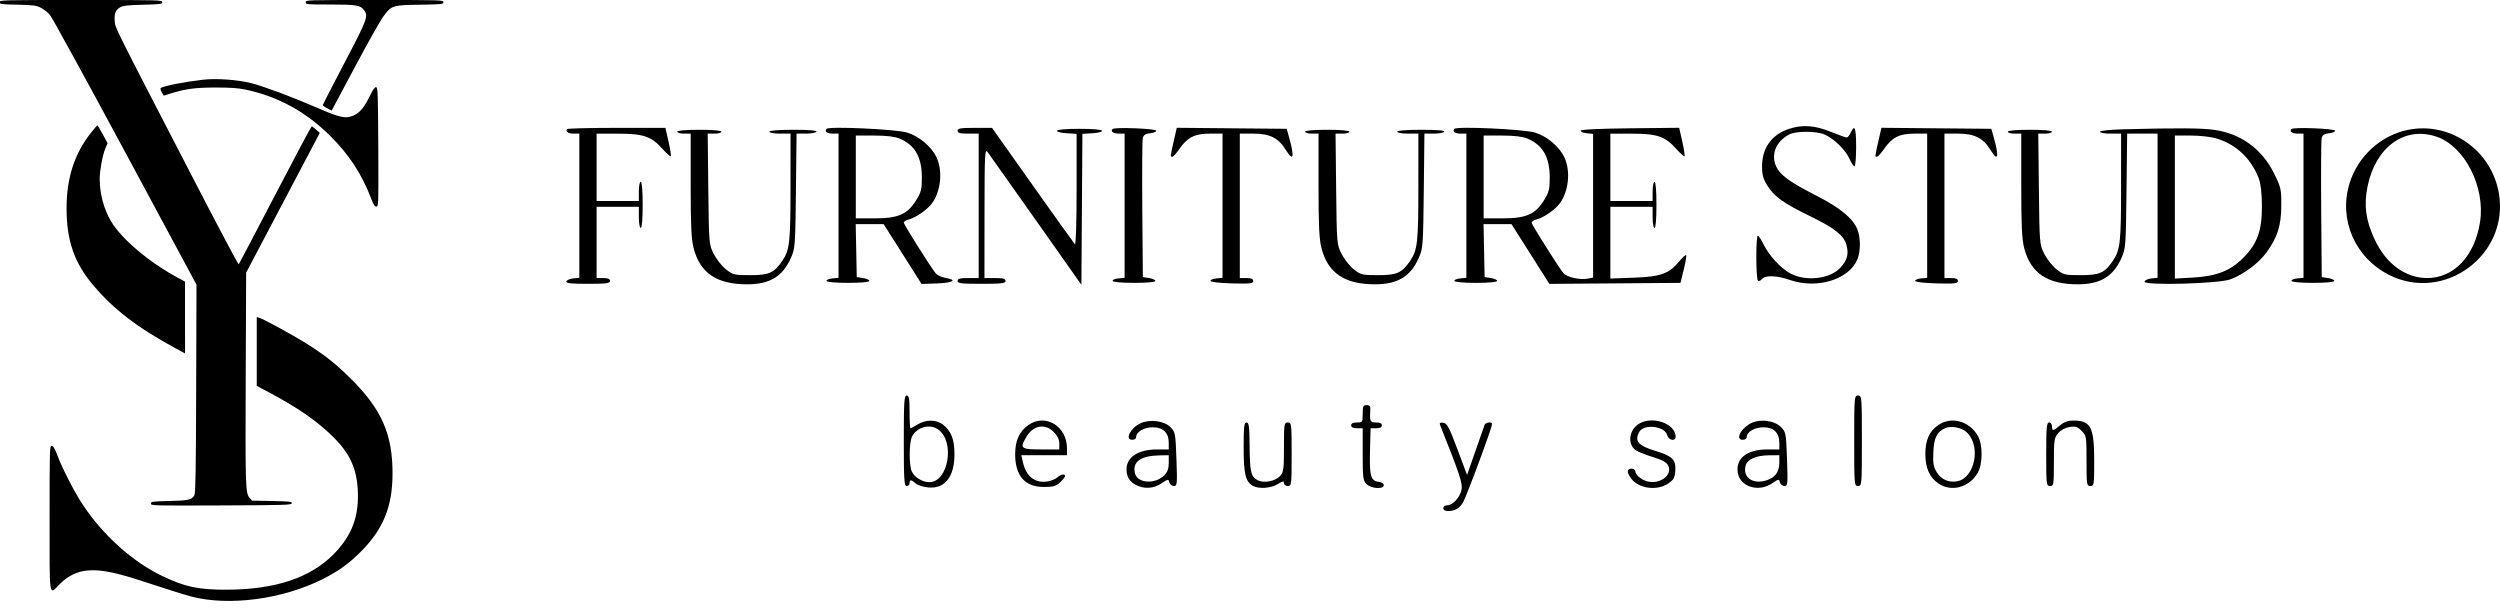 <svg xmlns="http://www.w3.org/2000/svg" width="181" height="44" viewBox="0 0 181 44" fill="none"><g clip-path="url(#clip0_2020_1123)"><path fill-rule="evenodd" clip-rule="evenodd" d="M-0.036 0.156C-0.036 0.302 0.049 0.314 1.262 0.34C2.424 0.365 2.601 0.388 2.952 0.559C3.168 0.665 3.47 0.904 3.624 1.091C3.778 1.277 6.226 5.745 9.065 11.019L14.226 20.608L14.203 28.141C14.185 34.056 14.158 35.712 14.075 35.855C13.883 36.189 13.665 36.239 12.264 36.272C11.013 36.301 10.925 36.313 10.925 36.459C10.925 36.61 11.057 36.614 16.013 36.593C20.665 36.574 21.103 36.561 21.127 36.437C21.15 36.317 20.997 36.299 19.699 36.274L18.245 36.245L18.055 36.025C17.773 35.701 17.755 35.087 17.791 26.928L17.822 19.737L20.488 14.679L23.153 9.621L22.889 9.387C22.744 9.258 22.598 9.153 22.564 9.154C22.531 9.154 21.341 11.388 19.919 14.119C18.498 16.849 17.311 19.107 17.282 19.137C17.253 19.167 15.765 16.36 13.974 12.899C8.087 1.519 8.349 2.044 8.306 1.519C8.259 0.968 8.374 0.7 8.738 0.508C8.93 0.407 9.308 0.368 10.369 0.342C11.654 0.31 11.749 0.297 11.749 0.154C11.749 0.005 11.574 0 5.857 0C0.109 0 -0.036 0.004 -0.036 0.156ZM22.133 0.163C22.133 0.322 22.188 0.327 23.908 0.327C25.814 0.327 26.106 0.377 26.367 0.745C26.675 1.181 26.594 1.398 24.935 4.561C24.074 6.204 23.369 7.577 23.369 7.613C23.369 7.649 23.514 7.752 23.692 7.842L24.014 8.005L25.679 4.881C26.594 3.163 27.516 1.52 27.727 1.23C28.34 0.388 28.385 0.372 30.395 0.341C32.02 0.316 32.105 0.307 32.105 0.158C32.105 0.004 31.988 0 27.119 0C22.188 0 22.133 0.002 22.133 0.163ZM14.675 5.774C13.273 5.94 11.801 6.232 11.637 6.378C11.598 6.413 11.631 6.55 11.71 6.682L11.853 6.923L12.335 6.774C13.457 6.428 14.142 6.337 15.623 6.337C16.698 6.337 17.243 6.374 17.765 6.484C20.116 6.978 22.137 8.083 23.91 9.842C25.274 11.196 26.198 12.608 26.867 14.363C27.039 14.816 27.13 14.956 27.251 14.956C27.405 14.956 27.408 14.85 27.388 10.646C27.368 6.752 27.354 6.333 27.233 6.311C27.139 6.293 27.015 6.46 26.811 6.881C26.389 7.752 26.058 8.159 25.616 8.353C25.019 8.615 24.622 8.53 22.875 7.767C21.203 7.036 19.019 6.223 18.169 6.016C17.138 5.764 15.643 5.66 14.675 5.774ZM6.577 9.626C5.388 11.13 4.819 12.896 4.819 15.078C4.819 17.401 5.369 19.004 6.716 20.61C8.211 22.393 9.934 23.715 12.759 25.245L13.397 25.591L13.396 22.991L13.395 20.39L12.881 20.113C10.79 18.986 8.803 17.307 8.04 16.022C7.518 15.143 7.222 14.036 7.218 12.944C7.216 12.357 7.43 11.206 7.625 10.754L7.79 10.373L7.441 9.724C7.25 9.367 7.074 9.075 7.052 9.075C7.029 9.076 6.815 9.323 6.577 9.626ZM18.589 25.446V27.937L19.475 28.408C21.564 29.518 22.95 30.479 24.116 31.628C25.307 32.801 25.811 33.877 25.9 35.432C26.01 37.351 25.504 38.732 24.202 40.075C22.509 41.821 19.969 42.678 16.447 42.694C14.393 42.704 13.409 42.498 11.776 41.717C9.585 40.669 7.447 38.747 5.961 36.49C5.38 35.607 4.538 33.969 4.164 32.992C3.959 32.457 3.854 32.282 3.741 32.282C3.596 32.282 3.59 32.5 3.59 37.512C3.59 43.483 3.531 43.093 4.32 42.293C4.903 41.701 5.603 41.36 6.356 41.301C7.37 41.221 8.416 41.443 10.867 42.256C12.097 42.664 13.45 43.087 13.873 43.196C16.592 43.896 20.429 43.389 23.327 41.946C24.441 41.391 25.225 40.835 26.054 40.012C27.743 38.335 28.415 36.706 28.419 34.284C28.424 31.434 27.631 29.633 25.394 27.411C24.314 26.338 23.512 25.705 22.148 24.848C21.217 24.262 19.088 23.102 18.775 23.009L18.589 22.954V25.446ZM28.514 55.77C27.746 56.008 27.325 56.579 27.325 57.381C27.325 57.736 27.375 57.908 27.565 58.204C27.855 58.659 28.252 58.938 29.385 59.484C30.439 59.992 30.835 60.3 30.946 60.7C31.056 61.096 30.983 61.361 30.677 61.683C30.244 62.138 29.256 62.261 28.594 61.944C28.168 61.739 27.634 61.18 27.391 60.682C27.291 60.479 27.18 60.313 27.144 60.313C27.053 60.313 27.06 62.172 27.151 62.228C27.191 62.253 27.27 62.218 27.326 62.151C27.467 61.982 27.951 61.999 28.52 62.193C29.686 62.591 31.055 62.178 31.417 61.318C31.561 60.975 31.559 60.381 31.412 60.031C31.219 59.574 30.664 59.123 29.689 58.63C28.521 58.04 28.11 57.749 27.938 57.39C27.691 56.874 27.919 56.312 28.495 56.015C28.782 55.867 29.641 55.867 29.997 56.015C30.397 56.181 30.9 56.66 31.074 57.041C31.156 57.223 31.255 57.371 31.294 57.371C31.332 57.371 31.363 57.003 31.363 56.554C31.363 55.728 31.302 55.568 31.131 55.941C31.079 56.053 31.002 56.145 30.959 56.145C30.916 56.145 30.604 56.035 30.264 55.9C29.589 55.632 29.08 55.594 28.514 55.77ZM-23.961 55.789C-24.061 55.888 -23.925 55.982 -23.684 55.982H-23.441V59.041V62.101L-23.703 62.127C-23.846 62.141 -23.98 62.198 -23.998 62.254C-24.024 62.332 -23.804 62.356 -23.077 62.356C-22.284 62.356 -22.123 62.336 -22.123 62.234C-22.123 62.148 -22.21 62.111 -22.411 62.111H-22.7V60.599V59.087H-21.793H-20.886V59.537C-20.886 59.784 -20.849 59.986 -20.804 59.986C-20.754 59.986 -20.722 59.605 -20.722 59.006C-20.722 58.406 -20.754 58.025 -20.804 58.025C-20.849 58.025 -20.886 58.209 -20.886 58.434V58.842H-21.793H-22.7V57.412V55.982L-21.772 55.984C-20.681 55.986 -20.356 56.096 -19.87 56.63C-19.697 56.821 -19.538 56.96 -19.517 56.939C-19.496 56.918 -19.539 56.639 -19.612 56.319L-19.746 55.737H-21.827C-22.972 55.737 -23.932 55.76 -23.961 55.789ZM-12.828 55.779C-12.933 55.888 -12.808 55.982 -12.558 55.982H-12.316V59.041V62.101L-12.583 62.127C-12.731 62.141 -12.842 62.189 -12.831 62.234C-12.818 62.282 -12.439 62.316 -11.903 62.316C-11.356 62.316 -10.996 62.283 -10.994 62.234C-10.992 62.189 -11.112 62.134 -11.261 62.111L-11.533 62.07L-11.556 60.947L-11.578 59.823H-10.979H-10.379L-9.565 61.093L-8.751 62.363L-8.081 62.339C-7.384 62.315 -7.198 62.189 -7.732 62.103C-7.898 62.076 -8.088 61.984 -8.154 61.899C-8.435 61.534 -9.513 59.837 -9.513 59.761C-9.513 59.715 -9.418 59.653 -9.301 59.624C-9.001 59.55 -8.501 59.207 -8.306 58.943C-7.925 58.427 -7.836 57.582 -8.101 57.003C-8.311 56.547 -8.843 56.099 -9.364 55.939C-9.834 55.795 -12.716 55.662 -12.828 55.779ZM-7.206 55.859C-7.206 55.953 -7.101 55.982 -6.753 55.982H-6.299V59.047V62.111H-6.753C-7.101 62.111 -7.206 62.14 -7.206 62.234C-7.206 62.336 -7.036 62.356 -6.176 62.356C-5.315 62.356 -5.146 62.336 -5.146 62.234C-5.146 62.14 -5.251 62.111 -5.599 62.111H-6.052L-6.049 59.353C-6.047 56.855 -6.035 56.61 -5.92 56.758C-5.851 56.848 -4.915 58.154 -3.842 59.66L-1.89 62.397L-1.869 59.194L-1.847 55.99L-1.415 55.966C-1.178 55.952 -0.993 55.904 -1.004 55.859C-1.017 55.811 -1.41 55.778 -1.973 55.778C-2.536 55.778 -2.929 55.811 -2.941 55.859C-2.952 55.904 -2.767 55.952 -2.529 55.966L-2.096 55.99V58.373C-2.096 59.772 -2.127 60.723 -2.17 60.677C-2.21 60.634 -3.027 59.505 -3.985 58.168L-5.726 55.737H-6.466C-7.069 55.737 -7.206 55.759 -7.206 55.859ZM-0.553 55.786C-0.655 55.888 -0.523 55.982 -0.278 55.982H-0.036V59.041V62.101L-0.304 62.127C-0.451 62.141 -0.562 62.189 -0.551 62.234C-0.539 62.282 -0.16 62.316 0.376 62.316C0.923 62.316 1.284 62.283 1.286 62.234C1.288 62.189 1.167 62.134 1.018 62.111L0.747 62.07L0.724 59.21C0.711 57.637 0.721 56.269 0.745 56.171C0.777 56.041 0.861 55.985 1.056 55.967C1.203 55.953 1.324 55.904 1.324 55.859C1.324 55.768 -0.464 55.698 -0.553 55.786ZM2.072 56.303C1.92 56.967 1.921 56.962 2.013 56.962C2.052 56.962 2.187 56.815 2.313 56.635C2.66 56.139 2.975 55.982 3.621 55.982H4.167V59.041V62.101L3.899 62.127C3.752 62.141 3.641 62.189 3.652 62.234C3.663 62.28 4.063 62.325 4.579 62.339C5.349 62.358 5.486 62.343 5.486 62.236C5.486 62.148 5.401 62.111 5.197 62.111H4.909V59.047V55.982H5.508C6.197 55.982 6.571 56.169 6.885 56.674C7.215 57.204 7.266 56.981 7.015 56.104L6.921 55.778L4.562 55.756L2.203 55.734L2.072 56.303ZM14.121 55.779C14.016 55.888 14.141 55.982 14.391 55.982H14.633V59.041V62.101L14.366 62.127C14.218 62.141 14.107 62.189 14.118 62.234C14.131 62.282 14.51 62.316 15.046 62.316C15.593 62.316 15.953 62.283 15.955 62.234C15.957 62.189 15.837 62.134 15.688 62.111L15.416 62.07L15.393 60.947L15.371 59.823H15.97H16.57L17.383 61.091L18.196 62.358L21.009 62.337L23.823 62.316L23.965 61.749C24.044 61.437 24.089 61.163 24.066 61.14C24.043 61.117 23.91 61.236 23.771 61.403C23.335 61.927 22.977 62.054 21.824 62.095L20.814 62.131V60.609V59.087H21.721H22.628V59.537C22.628 59.784 22.665 59.986 22.71 59.986C22.76 59.986 22.792 59.605 22.792 59.006C22.792 58.406 22.76 58.025 22.71 58.025C22.665 58.025 22.628 58.209 22.628 58.434V58.842H21.721H20.814V57.412V55.982L21.742 55.984C22.833 55.986 23.158 56.096 23.644 56.63C23.817 56.821 23.976 56.96 23.997 56.939C24.018 56.918 23.975 56.639 23.901 56.318L23.767 55.734L21.652 55.756C20.312 55.77 19.537 55.807 19.537 55.859C19.537 55.904 19.658 55.953 19.805 55.967L20.073 55.992V59.041V62.091L19.846 62.135C19.506 62.202 18.927 62.071 18.793 61.897C18.515 61.535 17.436 59.837 17.436 59.761C17.436 59.715 17.531 59.653 17.648 59.624C17.948 59.55 18.448 59.207 18.643 58.943C19.024 58.427 19.113 57.582 18.848 57.003C18.638 56.547 18.106 56.099 17.585 55.939C17.115 55.795 14.233 55.662 14.121 55.779ZM32.318 56.303C32.166 56.967 32.166 56.962 32.259 56.962C32.298 56.962 32.433 56.815 32.559 56.635C32.905 56.139 33.22 55.982 33.866 55.982H34.413V59.041V62.101L34.145 62.127C33.998 62.141 33.886 62.189 33.897 62.234C33.909 62.28 34.308 62.325 34.824 62.339C35.594 62.358 35.731 62.343 35.731 62.236C35.731 62.148 35.647 62.111 35.443 62.111H35.154V59.047V55.982H35.753C36.443 55.982 36.816 56.169 37.13 56.674C37.461 57.204 37.511 56.981 37.26 56.104L37.166 55.778L34.807 55.756L32.449 55.734L32.318 56.303ZM42.839 55.798C42.261 55.812 41.83 55.857 41.83 55.903C41.83 55.946 42.034 55.982 42.283 55.982H42.736L42.736 58.25C42.735 60.598 42.699 60.92 42.385 61.378C42.032 61.893 41.816 61.989 41.007 61.989C40.32 61.989 40.262 61.975 39.963 61.739C39.788 61.602 39.553 61.308 39.44 61.086C39.236 60.686 39.233 60.651 39.208 58.331L39.181 55.982H39.475C39.637 55.982 39.77 55.945 39.77 55.9C39.77 55.85 39.399 55.818 38.822 55.818C38.245 55.818 37.874 55.85 37.874 55.9C37.874 55.945 38.004 55.982 38.162 55.982H38.451V58.171C38.451 59.88 38.479 60.467 38.578 60.845C38.856 61.902 39.575 62.38 40.882 62.377C41.846 62.374 42.394 62.048 42.75 61.264C42.933 60.861 42.942 60.748 42.969 58.413L42.996 55.982H43.649H44.302V59.041V62.101L44.041 62.127C43.897 62.141 43.763 62.201 43.743 62.262C43.684 62.438 46.934 62.353 47.434 62.165C47.999 61.952 48.638 61.481 48.968 61.036C49.446 60.39 49.607 59.893 49.613 59.042C49.617 58.347 49.599 58.265 49.307 57.68C48.786 56.635 47.887 55.985 46.733 55.822C46.189 55.745 45.173 55.738 42.839 55.798ZM50.048 55.786C49.946 55.888 50.079 55.982 50.323 55.982H50.566V59.041V62.101L50.298 62.127C50.15 62.141 50.039 62.189 50.05 62.234C50.063 62.282 50.442 62.316 50.978 62.316C51.525 62.316 51.886 62.283 51.887 62.234C51.889 62.189 51.769 62.134 51.62 62.111L51.349 62.07L51.325 59.21C51.313 57.637 51.322 56.269 51.346 56.171C51.378 56.041 51.462 55.985 51.658 55.967C51.805 55.953 51.925 55.904 51.925 55.859C51.925 55.768 50.137 55.698 50.048 55.786ZM55.057 55.821C53.882 56.055 52.899 56.942 52.541 58.092C52.064 59.626 52.774 61.249 54.242 61.981C56.602 63.156 59.371 61.145 58.959 58.556C58.664 56.709 56.878 55.456 55.057 55.821ZM-19.238 55.9C-19.238 55.945 -19.108 55.982 -18.95 55.982H-18.661V58.171C-18.661 59.88 -18.633 60.467 -18.534 60.845C-18.256 61.902 -17.537 62.38 -16.23 62.377C-15.266 62.374 -14.719 62.048 -14.362 61.264C-14.179 60.861 -14.17 60.748 -14.143 58.413L-14.116 55.982H-13.715C-13.495 55.982 -13.291 55.945 -13.263 55.9C-13.23 55.847 -13.578 55.818 -14.247 55.818C-14.882 55.818 -15.282 55.85 -15.282 55.9C-15.282 55.945 -15.078 55.982 -14.829 55.982H-14.376L-14.376 58.25C-14.377 60.598 -14.413 60.92 -14.727 61.378C-15.081 61.893 -15.296 61.989 -16.105 61.989C-16.792 61.989 -16.851 61.975 -17.15 61.739C-17.324 61.602 -17.559 61.308 -17.672 61.086C-17.876 60.686 -17.879 60.651 -17.905 58.331L-17.931 55.982H-17.637C-17.475 55.982 -17.343 55.945 -17.343 55.9C-17.343 55.85 -17.713 55.818 -18.29 55.818C-18.867 55.818 -19.238 55.85 -19.238 55.9ZM7.711 55.9C7.711 55.945 7.841 55.982 7.999 55.982H8.288V58.171C8.288 59.88 8.316 60.467 8.415 60.845C8.693 61.902 9.412 62.38 10.719 62.377C11.683 62.374 12.23 62.048 12.587 61.264C12.77 60.861 12.779 60.748 12.806 58.413L12.833 55.982H13.234C13.454 55.982 13.658 55.945 13.686 55.9C13.719 55.847 13.371 55.818 12.702 55.818C12.067 55.818 11.667 55.85 11.667 55.9C11.667 55.945 11.871 55.982 12.12 55.982H12.573L12.573 58.25C12.572 60.598 12.536 60.92 12.222 61.378C11.868 61.893 11.653 61.989 10.844 61.989C10.157 61.989 10.098 61.975 9.799 61.739C9.625 61.602 9.39 61.308 9.277 61.086C9.073 60.686 9.07 60.651 9.044 58.331L9.018 55.982H9.312C9.474 55.982 9.606 55.945 9.606 55.9C9.606 55.85 9.235 55.818 8.659 55.818C8.082 55.818 7.711 55.85 7.711 55.9ZM56.278 56.112C57.49 56.522 58.38 58.252 58.142 59.74C57.912 61.179 57.02 62.112 55.876 62.11C54.935 62.109 54.104 61.504 53.614 60.463C53.237 59.66 53.151 59.019 53.314 58.225C53.66 56.544 54.913 55.651 56.278 56.112ZM-9.699 56.189C-9.039 56.463 -8.742 56.97 -8.738 57.831C-8.735 58.337 -8.767 58.464 -8.98 58.805C-9.355 59.406 -9.751 59.578 -10.763 59.578H-11.574V57.821V56.064H-10.788C-10.268 56.064 -9.9 56.106 -9.699 56.189ZM17.25 56.189C17.91 56.463 18.207 56.97 18.211 57.831C18.213 58.337 18.182 58.464 17.969 58.805C17.594 59.406 17.198 59.578 16.186 59.578H15.375V57.821V56.064H16.161C16.681 56.064 17.049 56.106 17.25 56.189ZM46.825 56.184C47.668 56.433 48.327 57.047 48.644 57.881C48.732 58.112 48.778 58.504 48.781 59.047C48.786 60.103 48.586 60.652 47.975 61.258C47.421 61.808 46.832 62.034 45.806 62.091L45.044 62.133V59.099V56.064H45.729C46.106 56.064 46.6 56.118 46.825 56.184ZM-9.513 69.017C-9.513 70.67 -9.496 70.938 -9.39 70.938C-9.322 70.938 -9.266 70.882 -9.266 70.815C-9.266 70.656 -9.192 70.66 -9.006 70.827C-8.923 70.901 -8.679 70.978 -8.464 70.998C-7.75 71.066 -7.339 70.55 -7.339 69.589C-7.339 68.955 -7.475 68.609 -7.833 68.33C-8.112 68.112 -8.565 68.109 -8.918 68.323C-9.066 68.412 -9.205 68.486 -9.227 68.486C-9.249 68.486 -9.266 68.173 -9.266 67.791C-9.266 67.228 -9.29 67.097 -9.39 67.097C-9.496 67.097 -9.513 67.364 -9.513 69.017ZM31.281 69.017C31.281 70.883 31.286 70.938 31.446 70.938C31.606 70.938 31.611 70.883 31.611 69.017C31.611 67.151 31.606 67.097 31.446 67.097C31.286 67.097 31.281 67.151 31.281 69.017ZM10.183 67.873C10.183 68.227 10.174 68.241 9.936 68.241C9.771 68.241 9.689 68.281 9.689 68.363C9.689 68.445 9.771 68.486 9.936 68.486H10.183V69.589C10.183 70.584 10.2 70.709 10.348 70.856C10.546 71.052 11.09 71.086 11.09 70.902C11.09 70.835 10.993 70.774 10.865 70.759C10.53 70.721 10.469 70.503 10.497 69.442L10.523 68.486H10.765C10.925 68.486 11.007 68.444 11.007 68.363C11.007 68.281 10.925 68.241 10.76 68.241C10.502 68.241 10.479 68.195 10.51 67.73C10.522 67.552 10.49 67.505 10.354 67.505C10.207 67.505 10.183 67.555 10.183 67.873ZM-4.157 68.343C-4.551 68.61 -4.734 69.004 -4.733 69.588C-4.733 70.507 -4.315 70.978 -3.498 70.978C-3.101 70.978 -2.978 70.943 -2.803 70.78C-2.686 70.671 -2.591 70.552 -2.591 70.515C-2.591 70.405 -2.773 70.437 -2.924 70.573C-3.002 70.643 -3.19 70.719 -3.343 70.743C-3.884 70.829 -4.263 70.534 -4.403 69.918L-4.469 69.63H-3.489H-2.508V69.341C-2.508 68.404 -3.426 67.848 -4.157 68.343ZM0.654 68.272C0.217 68.468 -0.043 68.976 0.294 68.976C0.384 68.976 0.459 68.927 0.459 68.866C0.459 68.643 0.795 68.445 1.175 68.445C1.619 68.445 1.86 68.678 1.86 69.108V69.385H1.357C0.553 69.385 0.046 69.71 0.046 70.226C0.046 70.544 0.172 70.75 0.457 70.896C0.808 71.076 1.216 71.049 1.552 70.823C1.831 70.635 1.846 70.633 1.885 70.782C1.908 70.868 1.995 70.938 2.078 70.938C2.221 70.938 2.228 70.866 2.189 69.795C2.149 68.692 2.14 68.645 1.929 68.435C1.662 68.171 1.052 68.093 0.654 68.272ZM22.033 68.301C21.603 68.565 21.54 69.181 21.918 69.427C22.015 69.49 22.346 69.619 22.653 69.713C23.069 69.84 23.235 69.934 23.302 70.081C23.491 70.49 22.909 70.895 22.367 70.731C22.12 70.656 21.886 70.453 21.886 70.312C21.886 70.251 21.812 70.202 21.721 70.202C21.523 70.202 21.51 70.345 21.685 70.593C22.002 71.042 22.803 71.161 23.295 70.833C23.531 70.676 23.579 70.59 23.601 70.293C23.635 69.824 23.482 69.668 22.775 69.456C22.007 69.224 21.841 69.038 22.052 68.647C22.246 68.287 23.156 68.388 23.256 68.782C23.311 69.001 23.616 69.056 23.616 68.848C23.616 68.287 22.617 67.942 22.033 68.301ZM26.774 68.314C26.361 68.571 26.194 68.976 26.501 68.976C26.592 68.976 26.666 68.927 26.666 68.866C26.666 68.643 27.002 68.445 27.382 68.445C27.826 68.445 28.067 68.678 28.067 69.108V69.385H27.55C26.665 69.385 26.171 69.78 26.287 70.395C26.398 70.981 27.184 71.21 27.759 70.823C28.038 70.635 28.054 70.633 28.093 70.782C28.115 70.868 28.202 70.938 28.286 70.938C28.428 70.938 28.435 70.866 28.396 69.795C28.357 68.689 28.348 68.646 28.134 68.433C27.832 68.134 27.158 68.075 26.774 68.314ZM34.899 68.344C34.508 68.603 34.33 68.996 34.334 69.589C34.339 70.184 34.518 70.579 34.899 70.832C35.455 71.204 36.217 71 36.58 70.383C36.802 70.007 36.805 69.176 36.585 68.803C36.218 68.179 35.46 67.973 34.899 68.344ZM40.114 68.363C39.818 68.61 39.77 68.616 39.77 68.404C39.77 68.313 39.715 68.241 39.646 68.241C39.541 68.241 39.522 68.445 39.522 69.589C39.522 70.883 39.529 70.938 39.687 70.938C39.843 70.938 39.852 70.883 39.852 69.921C39.852 68.983 39.866 68.887 40.037 68.692C40.147 68.566 40.346 68.461 40.526 68.432C40.778 68.393 40.864 68.42 41.041 68.595C41.247 68.799 41.253 68.835 41.253 69.871C41.253 70.883 41.261 70.938 41.418 70.938C41.574 70.938 41.583 70.883 41.583 69.871C41.583 68.439 41.436 68.159 40.688 68.159C40.457 68.159 40.286 68.22 40.114 68.363ZM5.074 69.307C5.074 70.434 5.156 70.763 5.481 70.935C5.735 71.07 6.247 71.032 6.536 70.857C6.755 70.725 6.804 70.717 6.804 70.816C6.804 70.883 6.878 70.938 6.969 70.938C7.127 70.938 7.134 70.883 7.134 69.589C7.134 68.295 7.127 68.241 6.969 68.241C6.813 68.241 6.804 68.295 6.804 69.288C6.804 70.221 6.786 70.354 6.64 70.51C6.418 70.746 5.927 70.832 5.659 70.683C5.382 70.529 5.339 70.333 5.329 69.201C5.322 68.406 5.3 68.241 5.197 68.241C5.094 68.241 5.074 68.414 5.074 69.307ZM13.501 68.336C14.352 70.45 14.478 70.823 14.428 71.087C14.366 71.414 14.052 71.755 13.813 71.755C13.718 71.755 13.645 71.808 13.645 71.877C13.645 71.955 13.723 72 13.856 72C14.155 72 14.365 71.869 14.509 71.594C14.639 71.344 15.257 69.736 15.585 68.792C15.773 68.253 15.774 68.241 15.615 68.241C15.526 68.241 15.436 68.287 15.416 68.343C15.396 68.399 15.218 68.9 15.021 69.457L14.663 70.468L14.249 69.375C13.897 68.446 13.806 68.277 13.646 68.254C13.514 68.235 13.47 68.259 13.501 68.336ZM-8.04 68.537C-7.305 69.047 -7.596 70.774 -8.416 70.774C-8.712 70.774 -9.056 70.569 -9.168 70.327C-9.299 70.041 -9.288 69.067 -9.151 68.822C-8.931 68.428 -8.394 68.291 -8.04 68.537ZM-3.079 68.643C-2.917 68.803 -2.838 68.964 -2.838 69.133V69.385H-3.621C-4.502 69.385 -4.552 69.34 -4.238 68.83C-3.947 68.356 -3.449 68.276 -3.079 68.643ZM36.115 68.662C36.732 69.236 36.463 70.595 35.705 70.736C35.34 70.804 35.02 70.663 34.82 70.347C34.682 70.128 34.656 69.973 34.677 69.494C34.705 68.883 34.832 68.633 35.196 68.478C35.448 68.369 35.898 68.459 36.115 68.662ZM1.86 69.96C1.86 70.2 1.805 70.345 1.663 70.486C1.272 70.874 0.516 70.824 0.409 70.403C0.285 69.913 0.645 69.653 1.468 69.637L1.86 69.63V69.96ZM28.067 69.939C28.067 70.332 27.895 70.573 27.531 70.693C26.942 70.885 26.49 70.582 26.617 70.08C26.687 69.804 27.066 69.637 27.634 69.633L28.067 69.63V69.939Z" fill="black"></path></g><g clip-path="url(#clip1_2020_1123)"><path fill-rule="evenodd" clip-rule="evenodd" d="M81.421 -85.557C81.421 -85.308 81.564 -85.287 83.611 -85.243C85.571 -85.201 85.869 -85.162 86.462 -84.869C86.826 -84.69 87.336 -84.282 87.595 -83.963C87.855 -83.644 91.984 -76.023 96.772 -67.026L105.477 -50.669L105.439 -37.819C105.409 -27.728 105.362 -24.903 105.223 -24.659C104.898 -24.089 104.532 -24.003 102.168 -23.948C100.058 -23.899 99.91 -23.878 99.91 -23.63C99.91 -23.371 100.133 -23.365 108.491 -23.4C116.339 -23.433 117.077 -23.456 117.118 -23.666C117.157 -23.871 116.898 -23.901 114.71 -23.945L112.257 -23.994L111.936 -24.368C111.461 -24.922 111.431 -25.97 111.491 -39.887L111.544 -52.155L116.039 -60.783L120.535 -69.411L120.09 -69.81C119.845 -70.03 119.599 -70.209 119.542 -70.208C119.486 -70.208 117.478 -66.396 115.081 -61.739C112.683 -57.081 110.681 -53.229 110.632 -53.177C110.584 -53.126 108.073 -57.915 105.053 -63.82C95.124 -83.233 95.565 -82.336 95.491 -83.232C95.413 -84.173 95.607 -84.63 96.221 -84.957C96.545 -85.129 97.182 -85.195 98.971 -85.24C101.139 -85.294 101.3 -85.316 101.3 -85.561C101.3 -85.816 101.004 -85.823 91.361 -85.823C81.666 -85.823 81.421 -85.817 81.421 -85.557ZM118.815 -85.545C118.815 -85.275 118.908 -85.266 121.808 -85.266C125.023 -85.266 125.517 -85.181 125.956 -84.552C126.476 -83.808 126.339 -83.439 123.541 -78.042C122.089 -75.24 120.9 -72.897 120.9 -72.836C120.9 -72.775 121.145 -72.599 121.444 -72.446L121.988 -72.168L124.796 -77.497C126.34 -80.428 127.894 -83.231 128.25 -83.726C129.283 -85.162 129.361 -85.188 132.751 -85.241C135.491 -85.284 135.635 -85.299 135.635 -85.555C135.635 -85.817 135.437 -85.823 127.225 -85.823C118.908 -85.823 118.815 -85.82 118.815 -85.545ZM106.234 -75.973C103.869 -75.691 101.388 -75.192 101.111 -74.943C101.045 -74.883 101.1 -74.65 101.233 -74.424L101.475 -74.014L102.287 -74.267C104.181 -74.859 105.337 -75.014 107.833 -75.014C109.648 -75.014 110.566 -74.95 111.447 -74.763C115.412 -73.919 118.822 -72.035 121.812 -69.034C124.114 -66.725 125.672 -64.315 126.799 -61.322C127.09 -60.55 127.243 -60.311 127.447 -60.311C127.707 -60.311 127.713 -60.492 127.678 -67.663C127.645 -74.305 127.62 -75.019 127.417 -75.059C127.258 -75.089 127.05 -74.804 126.705 -74.085C125.993 -72.599 125.436 -71.905 124.689 -71.574C123.682 -71.127 123.013 -71.272 120.067 -72.574C117.246 -73.821 113.562 -75.207 112.129 -75.561C110.389 -75.992 107.867 -76.168 106.234 -75.973ZM92.575 -69.403C90.57 -66.837 89.61 -63.825 89.61 -60.102C89.61 -56.14 90.538 -53.405 92.81 -50.665C95.332 -47.623 98.238 -45.369 103.003 -42.758L104.08 -42.167L104.078 -46.604L104.076 -51.04L103.209 -51.512C99.682 -53.435 96.331 -56.3 95.043 -58.492C94.163 -59.99 93.664 -61.88 93.657 -63.743C93.653 -64.743 94.014 -66.707 94.344 -67.479L94.622 -68.128L94.034 -69.236C93.71 -69.845 93.414 -70.343 93.376 -70.342C93.338 -70.341 92.977 -69.919 92.575 -69.403ZM112.837 -42.416V-38.166L114.332 -37.363C117.855 -35.47 120.192 -33.83 122.159 -31.87C124.168 -29.868 125.019 -28.033 125.169 -25.381C125.354 -22.108 124.501 -19.751 122.304 -17.46C119.449 -14.482 115.165 -13.019 109.223 -12.992C105.759 -12.976 104.099 -13.327 101.345 -14.659C97.65 -16.447 94.043 -19.725 91.537 -23.575C90.556 -25.082 89.136 -27.877 88.505 -29.544C88.159 -30.456 87.983 -30.755 87.792 -30.755C87.548 -30.755 87.538 -30.383 87.538 -21.833C87.538 -11.647 87.437 -12.312 88.768 -13.677C89.752 -14.686 90.932 -15.268 92.202 -15.369C93.914 -15.505 95.677 -15.127 99.812 -13.74C101.887 -13.044 104.168 -12.323 104.882 -12.137C109.469 -10.942 115.941 -11.807 120.828 -14.269C122.707 -15.215 124.03 -16.164 125.428 -17.568C128.277 -20.429 129.411 -23.207 129.418 -27.34C129.425 -32.201 128.089 -35.273 124.316 -39.063C122.493 -40.894 121.141 -41.974 118.84 -43.437C117.27 -44.435 113.678 -46.415 113.15 -46.573L112.837 -46.667V-42.416ZM129.577 9.314C128.283 9.72 127.572 10.694 127.572 12.062C127.572 12.667 127.657 12.96 127.977 13.466C128.467 14.242 129.136 14.717 131.048 15.649C132.824 16.515 133.492 17.042 133.68 17.724C133.866 18.398 133.743 18.851 133.226 19.4C132.495 20.176 130.829 20.387 129.713 19.845C128.995 19.497 128.094 18.542 127.683 17.694C127.515 17.347 127.328 17.064 127.267 17.064C127.114 17.064 127.125 20.235 127.279 20.33C127.346 20.372 127.479 20.313 127.574 20.199C127.813 19.91 128.629 19.939 129.588 20.27C131.555 20.949 133.863 20.244 134.474 18.778C134.718 18.193 134.714 17.179 134.465 16.583C134.14 15.803 133.204 15.033 131.559 14.193C129.589 13.186 128.897 12.69 128.607 12.078C128.19 11.197 128.574 10.239 129.546 9.731C130.03 9.479 131.478 9.479 132.079 9.731C132.754 10.014 133.603 10.832 133.895 11.482C134.034 11.792 134.201 12.045 134.266 12.045C134.331 12.045 134.384 11.418 134.384 10.651C134.384 9.242 134.281 8.969 133.992 9.605C133.905 9.797 133.775 9.954 133.702 9.954C133.63 9.954 133.102 9.766 132.529 9.535C131.39 9.078 130.533 9.014 129.577 9.314ZM41.066 9.346C40.898 9.515 41.126 9.675 41.534 9.675H41.943V14.894V20.113L41.501 20.157C41.259 20.181 41.035 20.279 41.003 20.375C40.96 20.508 41.331 20.549 42.556 20.549C43.895 20.549 44.167 20.514 44.167 20.34C44.167 20.194 44.02 20.131 43.68 20.131H43.194V17.552V14.973H44.723H46.252V15.739C46.252 16.161 46.314 16.506 46.391 16.506C46.476 16.506 46.53 15.855 46.53 14.833C46.53 13.811 46.476 13.16 46.391 13.16C46.314 13.16 46.252 13.474 46.252 13.857V14.554H44.723H43.194V12.115V9.675L44.758 9.678C46.598 9.682 47.147 9.87 47.965 10.781C48.258 11.106 48.527 11.344 48.562 11.308C48.597 11.273 48.525 10.796 48.401 10.25L48.176 9.257H44.665C42.734 9.257 41.115 9.297 41.066 9.346ZM59.844 9.329C59.667 9.515 59.879 9.675 60.3 9.675H60.709V14.894V20.113L60.257 20.157C60.008 20.181 59.821 20.263 59.84 20.34C59.861 20.422 60.5 20.48 61.404 20.48C62.327 20.48 62.935 20.424 62.938 20.34C62.941 20.263 62.738 20.169 62.487 20.131L62.029 20.061L61.991 18.144L61.952 16.227H62.964H63.976L65.349 18.393L66.722 20.56L67.851 20.52C69.028 20.478 69.341 20.264 68.44 20.117C68.159 20.072 67.839 19.915 67.728 19.769C67.255 19.147 65.435 16.252 65.435 16.122C65.435 16.043 65.597 15.938 65.794 15.888C66.299 15.761 67.142 15.177 67.472 14.726C68.115 13.846 68.265 12.405 67.817 11.418C67.463 10.638 66.567 9.874 65.687 9.601C64.894 9.356 60.034 9.13 59.844 9.329ZM69.327 9.466C69.327 9.626 69.505 9.675 70.092 9.675H70.856V14.903V20.131H70.092C69.505 20.131 69.327 20.179 69.327 20.34C69.327 20.515 69.613 20.549 71.065 20.549C72.517 20.549 72.803 20.515 72.803 20.34C72.803 20.179 72.625 20.131 72.038 20.131H71.274L71.278 15.426C71.282 11.165 71.303 10.747 71.496 10.999C71.613 11.153 73.191 13.38 75.001 15.948L78.293 20.619L78.33 15.154L78.366 9.689L79.094 9.647C79.495 9.624 79.807 9.542 79.788 9.466C79.767 9.383 79.104 9.326 78.154 9.326C77.205 9.326 76.542 9.383 76.521 9.466C76.502 9.542 76.815 9.624 77.216 9.647L77.946 9.69V13.753C77.946 16.141 77.895 17.762 77.822 17.684C77.754 17.611 76.376 15.685 74.76 13.404L71.823 9.257H70.575C69.559 9.257 69.327 9.295 69.327 9.466ZM80.549 9.342C80.377 9.514 80.6 9.675 81.012 9.675H81.421V14.894V20.113L80.969 20.157C80.721 20.181 80.533 20.263 80.552 20.34C80.573 20.422 81.213 20.48 82.116 20.48C83.039 20.48 83.648 20.424 83.651 20.34C83.654 20.263 83.451 20.169 83.199 20.131L82.742 20.061L82.703 15.182C82.682 12.498 82.698 10.165 82.738 9.997C82.792 9.775 82.934 9.681 83.264 9.649C83.512 9.625 83.715 9.542 83.715 9.466C83.715 9.309 80.699 9.191 80.549 9.342ZM84.978 10.223C84.721 11.356 84.721 11.348 84.878 11.348C84.944 11.348 85.171 11.097 85.383 10.79C85.968 9.943 86.499 9.675 87.589 9.675H88.511V14.894V20.113L88.059 20.157C87.811 20.181 87.623 20.263 87.641 20.34C87.661 20.419 88.335 20.497 89.205 20.519C90.504 20.552 90.735 20.526 90.735 20.345C90.735 20.193 90.593 20.131 90.248 20.131H89.762V14.903V9.675H90.772C91.935 9.675 92.565 9.995 93.095 10.855C93.652 11.759 93.738 11.379 93.314 9.884L93.156 9.326L89.177 9.289L85.198 9.252L84.978 10.223ZM105.3 9.329C105.123 9.515 105.335 9.675 105.756 9.675H106.165V14.894V20.113L105.713 20.157C105.465 20.181 105.277 20.263 105.296 20.34C105.317 20.422 105.956 20.48 106.86 20.48C107.783 20.48 108.391 20.424 108.395 20.34C108.398 20.263 108.194 20.169 107.943 20.131L107.486 20.061L107.447 18.144L107.408 16.227H108.42H109.432L110.803 18.39L112.174 20.553L116.919 20.516L121.665 20.48L121.905 19.513C122.038 18.981 122.114 18.514 122.075 18.475C122.036 18.436 121.812 18.637 121.578 18.923C120.843 19.817 120.239 20.034 118.294 20.104L116.591 20.165V17.569V14.973H118.12H119.649V15.739C119.649 16.161 119.711 16.506 119.788 16.506C119.873 16.506 119.927 15.855 119.927 14.833C119.927 13.811 119.873 13.16 119.788 13.16C119.711 13.16 119.649 13.474 119.649 13.857V14.554H118.12H116.591V12.115V9.675L118.155 9.678C119.995 9.682 120.544 9.87 121.363 10.781C121.655 11.106 121.924 11.344 121.959 11.308C121.994 11.273 121.922 10.796 121.798 10.248L121.572 9.252L118.004 9.289C115.743 9.313 114.436 9.377 114.436 9.466C114.436 9.542 114.639 9.625 114.888 9.649L115.34 9.693V14.894V20.096L114.957 20.172C114.384 20.285 113.407 20.061 113.181 19.765C112.711 19.147 110.891 16.252 110.891 16.122C110.891 16.043 111.053 15.938 111.25 15.888C111.755 15.761 112.599 15.177 112.928 14.726C113.571 13.846 113.722 12.405 113.273 11.418C112.919 10.638 112.023 9.874 111.143 9.601C110.35 9.356 105.49 9.13 105.3 9.329ZM135.994 10.223C135.737 11.356 135.738 11.348 135.894 11.348C135.96 11.348 136.188 11.097 136.4 10.79C136.985 9.943 137.516 9.675 138.605 9.675H139.527V14.894V20.113L139.076 20.157C138.827 20.181 138.639 20.263 138.658 20.34C138.677 20.419 139.351 20.497 140.222 20.519C141.52 20.552 141.751 20.526 141.751 20.345C141.751 20.193 141.609 20.131 141.265 20.131H140.778V14.903V9.675H141.789C142.952 9.675 143.582 9.995 144.112 10.855C144.669 11.759 144.754 11.379 144.33 9.884L144.172 9.326L140.193 9.289L136.214 9.252L135.994 10.223ZM153.741 9.361C152.765 9.386 152.038 9.462 152.038 9.54C152.038 9.614 152.382 9.675 152.803 9.675H153.567L153.566 13.544C153.566 17.549 153.505 18.099 152.975 18.88C152.378 19.759 152.015 19.922 150.651 19.922C149.491 19.922 149.393 19.898 148.889 19.496C148.595 19.262 148.198 18.761 148.007 18.381C147.664 17.7 147.659 17.639 147.615 13.683L147.571 9.675H148.067C148.34 9.675 148.563 9.612 148.563 9.535C148.563 9.451 147.937 9.396 146.964 9.396C145.991 9.396 145.366 9.451 145.366 9.535C145.366 9.612 145.585 9.675 145.852 9.675H146.339V13.41C146.339 16.325 146.386 17.326 146.553 17.97C147.022 19.774 148.235 20.59 150.44 20.584C152.066 20.58 152.989 20.024 153.591 18.686C153.9 17.998 153.914 17.806 153.959 13.822L154.006 9.675H155.107H156.208V14.894V20.113L155.767 20.157C155.525 20.181 155.299 20.285 155.265 20.387C155.166 20.689 160.649 20.543 161.491 20.222C162.443 19.859 163.523 19.056 164.079 18.297C164.885 17.195 165.156 16.347 165.166 14.896C165.174 13.709 165.143 13.57 164.651 12.572C163.772 10.788 162.254 9.68 160.309 9.401C159.391 9.27 157.677 9.259 153.741 9.361ZM165.901 9.342C165.729 9.514 165.952 9.675 166.364 9.675H166.773V14.894V20.113L166.321 20.157C166.073 20.181 165.885 20.263 165.904 20.34C165.925 20.422 166.565 20.48 167.468 20.48C168.391 20.48 169 20.424 169.003 20.34C169.006 20.263 168.802 20.169 168.551 20.131L168.094 20.061L168.055 15.182C168.034 12.498 168.05 10.165 168.09 9.997C168.144 9.775 168.286 9.681 168.616 9.649C168.864 9.625 169.067 9.542 169.067 9.466C169.067 9.309 166.051 9.191 165.901 9.342ZM174.349 9.4C172.367 9.8 170.71 11.314 170.106 13.274C169.3 15.891 170.498 18.66 172.975 19.908C176.956 21.913 181.627 18.483 180.931 14.066C180.434 10.915 177.421 8.779 174.349 9.4ZM49.032 9.535C49.032 9.612 49.251 9.675 49.519 9.675H50.005V13.41C50.005 16.325 50.052 17.326 50.219 17.97C50.688 19.774 51.901 20.59 54.106 20.584C55.732 20.58 56.656 20.024 57.257 18.686C57.566 17.998 57.581 17.806 57.625 13.822L57.672 9.675H58.348C58.72 9.675 59.063 9.612 59.11 9.535C59.166 9.445 58.579 9.396 57.45 9.396C56.379 9.396 55.705 9.45 55.705 9.535C55.705 9.612 56.048 9.675 56.469 9.675H57.234L57.233 13.544C57.232 17.549 57.171 18.099 56.641 18.88C56.045 19.759 55.681 19.922 54.317 19.922C53.157 19.922 53.059 19.898 52.555 19.496C52.261 19.262 51.864 18.761 51.673 18.381C51.33 17.7 51.325 17.639 51.281 13.683L51.237 9.675H51.733C52.006 9.675 52.229 9.612 52.229 9.535C52.229 9.451 51.604 9.396 50.631 9.396C49.658 9.396 49.032 9.451 49.032 9.535ZM94.488 9.535C94.488 9.612 94.707 9.675 94.975 9.675H95.461V13.41C95.461 16.325 95.508 17.326 95.676 17.97C96.144 19.774 97.358 20.59 99.563 20.584C101.189 20.58 102.112 20.024 102.713 18.686C103.022 17.998 103.037 17.806 103.082 13.822L103.128 9.675H103.804C104.176 9.675 104.519 9.612 104.566 9.535C104.622 9.445 104.035 9.396 102.906 9.396C101.835 9.396 101.161 9.45 101.161 9.535C101.161 9.612 101.505 9.675 101.925 9.675H102.69L102.689 13.544C102.688 17.549 102.627 18.099 102.098 18.88C101.501 19.759 101.137 19.922 99.773 19.922C98.614 19.922 98.516 19.898 98.011 19.496C97.717 19.262 97.32 18.761 97.129 18.381C96.786 17.7 96.781 17.639 96.737 13.683L96.693 9.675H97.189C97.462 9.675 97.685 9.612 97.685 9.535C97.685 9.451 97.06 9.396 96.087 9.396C95.114 9.396 94.488 9.451 94.488 9.535ZM176.409 9.897C178.454 10.596 179.954 13.548 179.553 16.086C179.165 18.541 177.66 20.133 175.73 20.13C174.143 20.127 172.742 19.094 171.916 17.319C171.279 15.95 171.134 14.855 171.41 13.501C171.993 10.633 174.106 9.11 176.409 9.897ZM65.122 10.029C66.235 10.495 66.737 11.361 66.743 12.829C66.747 13.692 66.694 13.91 66.335 14.491C65.702 15.516 65.034 15.809 63.328 15.809H61.96V12.812V9.814H63.285C64.163 9.814 64.783 9.887 65.122 10.029ZM110.578 10.029C111.691 10.495 112.193 11.361 112.2 12.829C112.204 13.692 112.15 13.91 111.791 14.491C111.158 15.516 110.49 15.809 108.784 15.809H107.416V12.812V9.814H108.741C109.619 9.814 110.239 9.887 110.578 10.029ZM160.464 10.02C161.886 10.444 162.998 11.492 163.533 12.915C163.681 13.309 163.758 13.977 163.763 14.903C163.772 16.705 163.434 17.642 162.403 18.676C161.469 19.614 160.475 20 158.745 20.097L157.46 20.169V14.992V9.814H158.616C159.252 9.814 160.084 9.907 160.464 10.02ZM65.435 31.911C65.435 34.731 65.464 35.188 65.644 35.188C65.758 35.188 65.852 35.093 65.852 34.978C65.852 34.708 65.978 34.714 66.292 34.999C66.431 35.125 66.842 35.257 67.206 35.291C68.409 35.406 69.103 34.527 69.103 32.887C69.103 31.806 68.874 31.216 68.269 30.739C67.799 30.368 67.035 30.363 66.44 30.727C66.189 30.88 65.955 31.005 65.918 31.005C65.882 31.005 65.852 30.472 65.852 29.82C65.852 28.86 65.813 28.635 65.644 28.635C65.464 28.635 65.435 29.092 65.435 31.911ZM134.245 31.911C134.245 35.095 134.253 35.188 134.523 35.188C134.793 35.188 134.801 35.095 134.801 31.911C134.801 28.728 134.793 28.635 134.523 28.635C134.253 28.635 134.245 28.728 134.245 31.911ZM98.659 29.96C98.659 30.564 98.643 30.587 98.241 30.587C97.963 30.587 97.824 30.657 97.824 30.796C97.824 30.936 97.963 31.005 98.241 31.005H98.659V32.887C98.659 34.584 98.686 34.797 98.936 35.048C99.27 35.383 100.188 35.441 100.188 35.127C100.188 35.013 100.025 34.908 99.808 34.883C99.243 34.817 99.14 34.446 99.188 32.636L99.231 31.005H99.64C99.91 31.005 100.049 30.934 100.049 30.796C100.049 30.657 99.91 30.587 99.632 30.587C99.196 30.587 99.158 30.509 99.21 29.716C99.23 29.412 99.175 29.332 98.947 29.332C98.698 29.332 98.659 29.418 98.659 29.96ZM74.471 30.761C73.806 31.217 73.498 31.889 73.498 32.885C73.498 34.454 74.204 35.257 75.582 35.257C76.251 35.257 76.458 35.197 76.753 34.919C76.951 34.733 77.112 34.53 77.112 34.466C77.112 34.28 76.805 34.334 76.549 34.566C76.419 34.684 76.101 34.815 75.843 34.856C74.93 35.002 74.291 34.499 74.054 33.448L73.944 32.957H75.597H77.251V32.465C77.251 30.866 75.703 29.918 74.471 30.761ZM82.586 30.64C81.848 30.975 81.409 31.842 81.977 31.842C82.13 31.842 82.255 31.757 82.255 31.654C82.255 31.273 82.823 30.936 83.464 30.936C84.213 30.936 84.618 31.333 84.618 32.066V32.539H83.771C82.415 32.539 81.56 33.093 81.56 33.973C81.56 34.517 81.772 34.867 82.252 35.117C82.845 35.424 83.533 35.377 84.1 34.992C84.57 34.672 84.596 34.668 84.662 34.922C84.7 35.068 84.847 35.188 84.988 35.188C85.228 35.188 85.24 35.065 85.174 33.239C85.107 31.357 85.092 31.277 84.735 30.919C84.286 30.469 83.257 30.335 82.586 30.64ZM118.646 30.69C117.921 31.141 117.814 32.192 118.451 32.611C118.615 32.718 119.173 32.938 119.692 33.098C120.394 33.316 120.674 33.476 120.787 33.726C121.105 34.425 120.123 35.115 119.209 34.836C118.792 34.708 118.398 34.361 118.398 34.12C118.398 34.017 118.273 33.933 118.12 33.933C117.786 33.933 117.764 34.177 118.059 34.6C118.593 35.365 119.944 35.569 120.775 35.009C121.172 34.741 121.254 34.595 121.291 34.088C121.349 33.288 121.089 33.023 119.897 32.66C118.602 32.265 118.322 31.948 118.678 31.281C119.006 30.665 120.54 30.839 120.708 31.511C120.802 31.883 121.317 31.979 121.317 31.623C121.317 30.666 119.631 30.077 118.646 30.69ZM126.643 30.711C125.946 31.15 125.664 31.842 126.182 31.842C126.335 31.842 126.46 31.757 126.46 31.654C126.46 31.273 127.028 30.936 127.669 30.936C128.418 30.936 128.824 31.333 128.824 32.066V32.539H127.953C126.459 32.539 125.626 33.212 125.822 34.261C126.009 35.262 127.335 35.652 128.305 34.992C128.775 34.672 128.801 34.668 128.867 34.922C128.905 35.068 129.052 35.188 129.193 35.188C129.433 35.188 129.445 35.065 129.38 33.239C129.312 31.353 129.298 31.278 128.937 30.916C128.427 30.405 127.29 30.303 126.643 30.711ZM140.347 30.764C139.687 31.206 139.387 31.875 139.395 32.887C139.403 33.902 139.705 34.575 140.347 35.008C141.286 35.642 142.571 35.295 143.184 34.242C143.558 33.6 143.562 32.182 143.192 31.547C142.572 30.482 141.294 30.13 140.347 30.764ZM149.144 30.796C148.645 31.217 148.563 31.227 148.563 30.866C148.563 30.711 148.47 30.587 148.354 30.587C148.177 30.587 148.146 30.936 148.146 32.887C148.146 35.095 148.157 35.188 148.424 35.188C148.687 35.188 148.702 35.095 148.702 33.453C148.702 31.854 148.726 31.69 149.015 31.357C149.2 31.142 149.535 30.963 149.839 30.914C150.264 30.846 150.41 30.893 150.707 31.192C151.055 31.54 151.065 31.601 151.065 33.369C151.065 35.095 151.079 35.188 151.343 35.188C151.607 35.188 151.621 35.095 151.621 33.368C151.621 30.926 151.374 30.448 150.112 30.448C149.723 30.448 149.434 30.552 149.144 30.796ZM90.04 32.406C90.04 34.329 90.179 34.889 90.727 35.183C91.156 35.414 92.018 35.349 92.507 35.05C92.876 34.824 92.959 34.812 92.959 34.981C92.959 35.095 93.084 35.188 93.237 35.188C93.504 35.188 93.515 35.095 93.515 32.887C93.515 30.68 93.504 30.587 93.237 30.587C92.974 30.587 92.959 30.68 92.959 32.373C92.959 33.965 92.929 34.191 92.682 34.458C92.308 34.86 91.48 35.008 91.027 34.753C90.561 34.49 90.487 34.157 90.471 32.225C90.459 30.868 90.421 30.587 90.248 30.587C90.074 30.587 90.04 30.882 90.04 32.406ZM104.254 30.749C105.69 34.356 105.902 34.993 105.818 35.442C105.714 36 105.184 36.582 104.781 36.582C104.621 36.582 104.497 36.673 104.497 36.791C104.497 36.922 104.629 37 104.854 37C105.358 37 105.712 36.777 105.955 36.307C106.174 35.881 107.217 33.138 107.771 31.528C108.087 30.608 108.088 30.587 107.82 30.587C107.67 30.587 107.519 30.666 107.485 30.761C107.451 30.857 107.151 31.712 106.819 32.661L106.215 34.387L105.516 32.522C104.923 30.937 104.769 30.65 104.499 30.61C104.277 30.577 104.202 30.619 104.254 30.749ZM67.921 31.093C69.16 31.963 68.669 34.909 67.286 34.909C66.787 34.909 66.206 34.559 66.018 34.146C65.797 33.659 65.815 31.996 66.046 31.578C66.417 30.907 67.323 30.673 67.921 31.093ZM76.289 31.273C76.562 31.547 76.695 31.822 76.695 32.11V32.539H75.374C73.888 32.539 73.805 32.463 74.333 31.593C74.825 30.784 75.664 30.647 76.289 31.273ZM142.399 31.305C143.439 32.285 142.986 34.603 141.707 34.843C141.091 34.959 140.552 34.72 140.215 34.18C139.982 33.807 139.938 33.542 139.974 32.725C140.02 31.683 140.235 31.257 140.848 30.991C141.274 30.806 142.033 30.959 142.399 31.305ZM84.618 33.521C84.618 33.93 84.527 34.177 84.287 34.418C83.627 35.079 82.352 34.994 82.172 34.276C81.963 33.44 82.569 32.996 83.958 32.969L84.618 32.957V33.521ZM128.824 33.484C128.824 34.155 128.534 34.566 127.919 34.77C126.926 35.098 126.164 34.582 126.378 33.725C126.496 33.254 127.135 32.97 128.094 32.962L128.824 32.957V33.484Z" fill="black"></path></g><defs><clipPath id="clip0_2020_1123"><rect width="59" height="44" fill="white"></rect></clipPath><clipPath id="clip1_2020_1123"><rect width="140" height="29" fill="white" transform="translate(41 8)"></rect></clipPath></defs></svg>